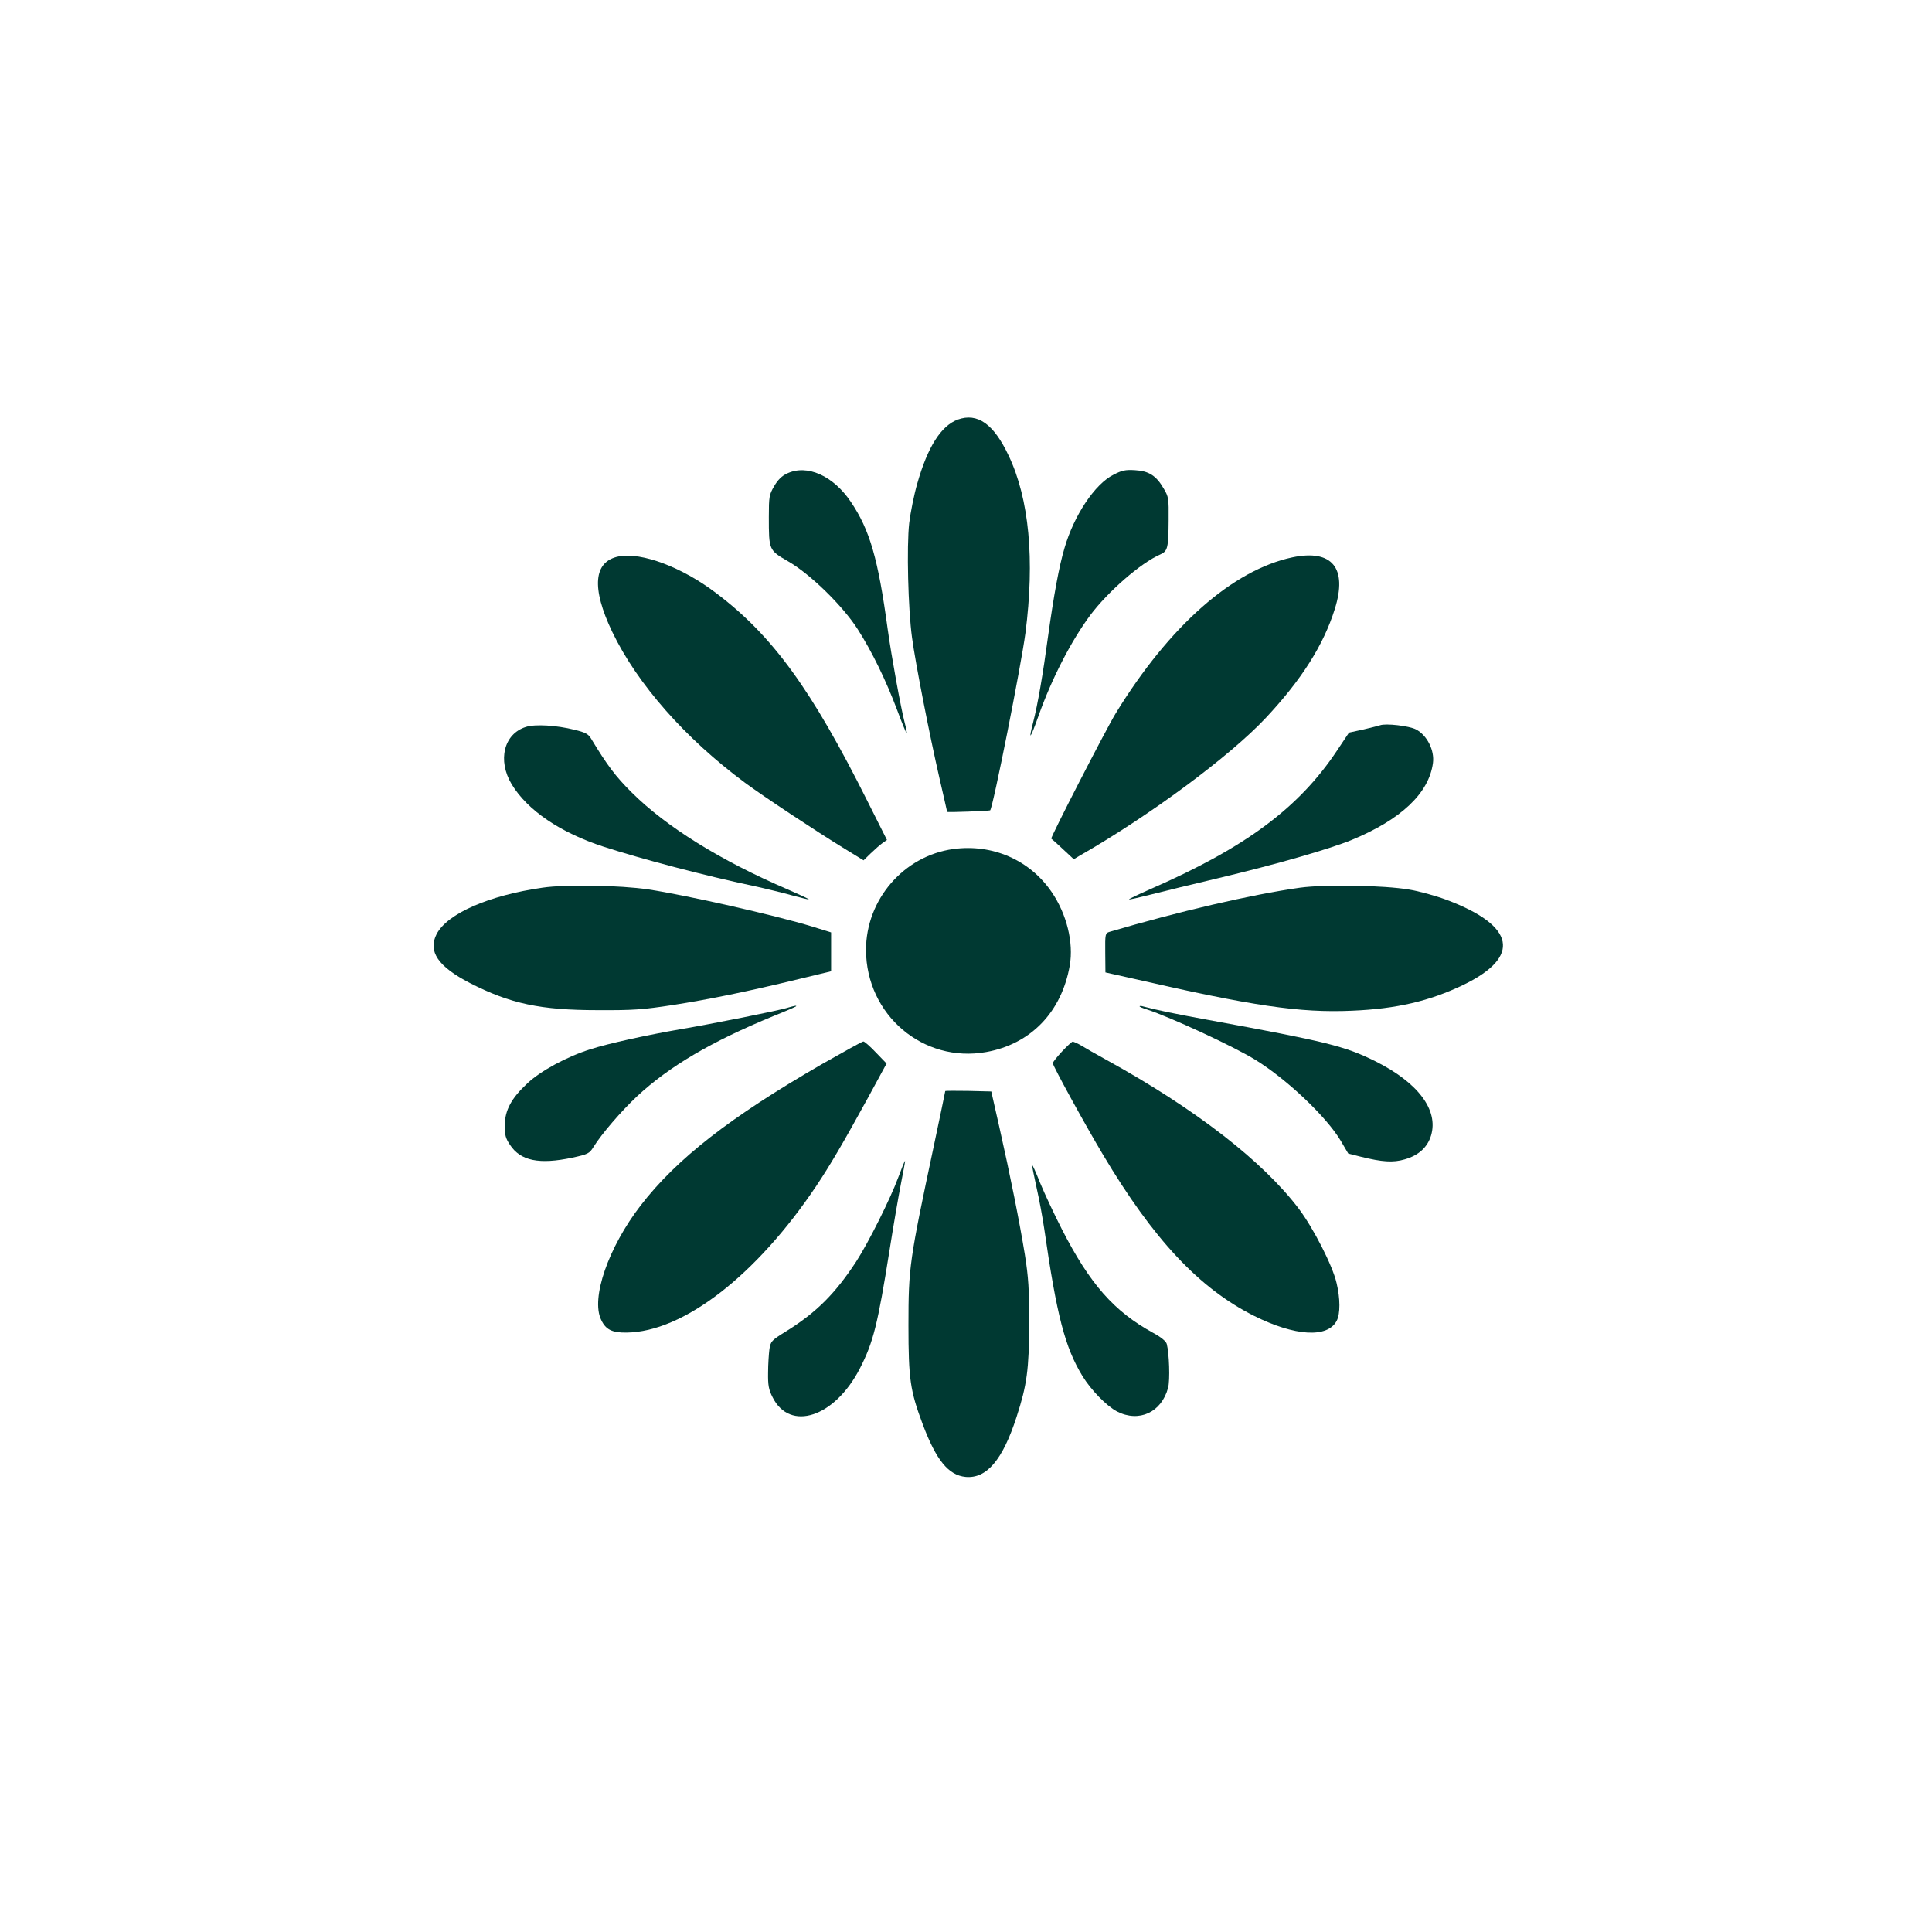 <?xml version="1.0" standalone="no"?>
<!DOCTYPE svg PUBLIC "-//W3C//DTD SVG 20010904//EN"
 "http://www.w3.org/TR/2001/REC-SVG-20010904/DTD/svg10.dtd">
<svg version="1.0" xmlns="http://www.w3.org/2000/svg"
 width="1024pt" height="1024pt" viewBox="0 0 1024 1024"
 preserveAspectRatio="xMidYMid meet">

<g transform="translate(0,1024) scale(0.1,-0.1)"
fill="#003932" stroke="none">
<path d="M5076 8016 c-88 -33 -159 -144 -214 -338 -17 -58 -36 -153 -43 -210
-14 -125 -6 -455 15 -608 18 -134 92 -512 145 -743 23 -99 41 -180 41 -180 0
-4 225 5 228 8 15 15 164 766 187 940 50 388 20 711 -89 940 -79 168 -165 229
-270 191z"/>
<path d="M4173 7731 c-29 -13 -50 -34 -70 -68 -26 -45 -28 -55 -28 -163 0
-176 0 -176 102 -235 117 -67 289 -235 369 -360 76 -119 150 -271 209 -428 26
-70 49 -126 51 -124 2 1 -3 27 -11 57 -20 76 -70 351 -90 495 -51 375 -95 527
-196 676 -93 138 -231 199 -336 150z"/>
<path d="M5902 7724 c-99 -49 -210 -216 -260 -389 -29 -97 -57 -252 -87 -467
-27 -201 -55 -363 -79 -456 -27 -104 -16 -91 28 33 71 200 174 399 275 535 95
126 267 276 370 321 40 18 44 33 45 183 1 115 0 123 -27 168 -39 67 -78 92
-152 96 -50 3 -69 -1 -113 -24z"/>
<path d="M3280 7291 c-134 -26 -147 -166 -35 -400 133 -277 388 -566 704 -800
97 -72 380 -259 527 -349 l101 -62 39 38 c22 21 49 45 62 54 l23 16 -102 203
c-297 594 -504 880 -804 1106 -180 137 -394 217 -515 194z"/>
<path d="M6850 7286 c-316 -67 -652 -363 -936 -826 -52 -85 -348 -661 -342
-665 2 -1 29 -25 61 -55 l58 -54 32 19 c372 213 796 527 987 731 189 202 305
385 365 577 68 217 -15 317 -225 273z"/>
<path d="M2787 6387 c-117 -37 -151 -177 -75 -304 84 -138 257 -256 488 -331
200 -65 539 -154 790 -207 69 -15 163 -38 209 -51 47 -13 86 -22 88 -21 1 2
-48 25 -110 52 -359 154 -646 333 -828 514 -85 84 -131 145 -216 286 -15 25
-30 33 -88 47 -95 24 -210 31 -258 15z"/>
<path d="M7315 6396 c-5 -2 -45 -12 -87 -22 l-78 -17 -64 -96 c-202 -303 -483
-512 -983 -731 -68 -30 -121 -55 -119 -57 1 -2 54 10 117 26 63 16 222 55 354
86 311 74 589 154 709 203 262 108 410 248 431 408 9 67 -31 147 -90 178 -37
19 -160 33 -190 22z"/>
<path d="M5053 5740 c-263 -36 -463 -268 -463 -535 1 -344 303 -601 637 -541
236 42 400 212 443 459 21 121 -16 272 -96 389 -116 170 -313 256 -521 228z"/>
<path d="M2875 5535 c-285 -41 -504 -137 -561 -246 -47 -92 8 -172 176 -259
215 -110 374 -144 680 -144 188 -1 238 3 395 27 193 30 399 72 670 138 l170
41 0 103 0 103 -100 31 c-196 60 -670 167 -870 197 -147 22 -438 27 -560 9z"/>
<path d="M6890 5535 c-256 -36 -647 -127 -1009 -234 -23 -7 -24 -10 -23 -111
l1 -104 143 -32 c636 -146 886 -183 1163 -171 238 10 412 51 591 137 308 149
276 313 -87 450 -59 22 -149 47 -200 55 -134 23 -446 28 -579 10z"/>
<path d="M4175 4899 c-46 -15 -402 -86 -568 -114 -174 -30 -385 -76 -477 -106
-125 -39 -265 -115 -335 -181 -85 -79 -119 -142 -120 -224 0 -50 5 -68 28
-102 56 -85 155 -105 330 -68 83 18 91 22 112 56 45 72 147 190 231 269 171
159 393 290 724 426 63 25 117 49 119 51 6 6 -10 3 -44 -7z"/>
<path d="M6040 4906 c0 -2 17 -10 38 -16 123 -40 461 -196 577 -268 168 -104
376 -302 451 -428 l40 -68 67 -17 c113 -28 171 -32 232 -14 74 21 121 64 140
127 40 135 -69 280 -295 393 -161 80 -256 104 -890 220 -170 31 -281 54 -342
71 -10 3 -18 3 -18 0z"/>
<path d="M4355 4599 c-485 -280 -769 -501 -960 -749 -171 -222 -264 -491 -209
-605 24 -52 58 -69 134 -68 302 3 689 303 1007 778 74 111 142 227 272 464
l100 184 -56 58 c-31 33 -61 59 -67 59 -6 0 -105 -55 -221 -121z"/>
<path d="M5628 4666 c-27 -29 -48 -56 -48 -61 0 -14 171 -326 266 -485 267
-449 511 -709 800 -854 218 -109 391 -119 439 -26 19 37 19 117 -1 200 -21 92
-122 289 -199 392 -191 253 -550 531 -1020 790 -55 30 -116 65 -135 77 -19 11
-39 20 -45 20 -5 -1 -31 -25 -57 -53z"/>
<path d="M5010 4457 c0 -2 -27 -132 -60 -288 -130 -612 -135 -645 -135 -954 0
-285 9 -346 76 -525 71 -189 136 -269 227 -278 111 -10 196 89 270 318 55 169
66 251 67 495 0 182 -4 245 -23 365 -28 172 -76 413 -135 675 l-43 190 -122 3
c-67 1 -122 1 -122 -1z"/>
<path d="M4760 3997 c-40 -109 -157 -343 -221 -442 -111 -170 -211 -271 -372
-371 -79 -49 -82 -53 -89 -95 -3 -24 -7 -80 -7 -125 -1 -66 3 -89 24 -130 92
-184 329 -106 462 152 72 140 95 233 158 629 20 127 47 284 60 350 13 66 23
120 22 122 -2 1 -18 -39 -37 -90z"/>
<path d="M5470 4065 c0 -6 11 -60 24 -120 14 -61 32 -159 41 -220 66 -459 110
-627 202 -778 46 -75 127 -158 183 -188 117 -60 236 -5 271 125 11 40 6 184
-7 233 -4 14 -30 36 -73 59 -206 113 -334 258 -482 547 -40 78 -92 189 -116
247 -23 58 -42 100 -43 95z"/>
</g>
</svg>
